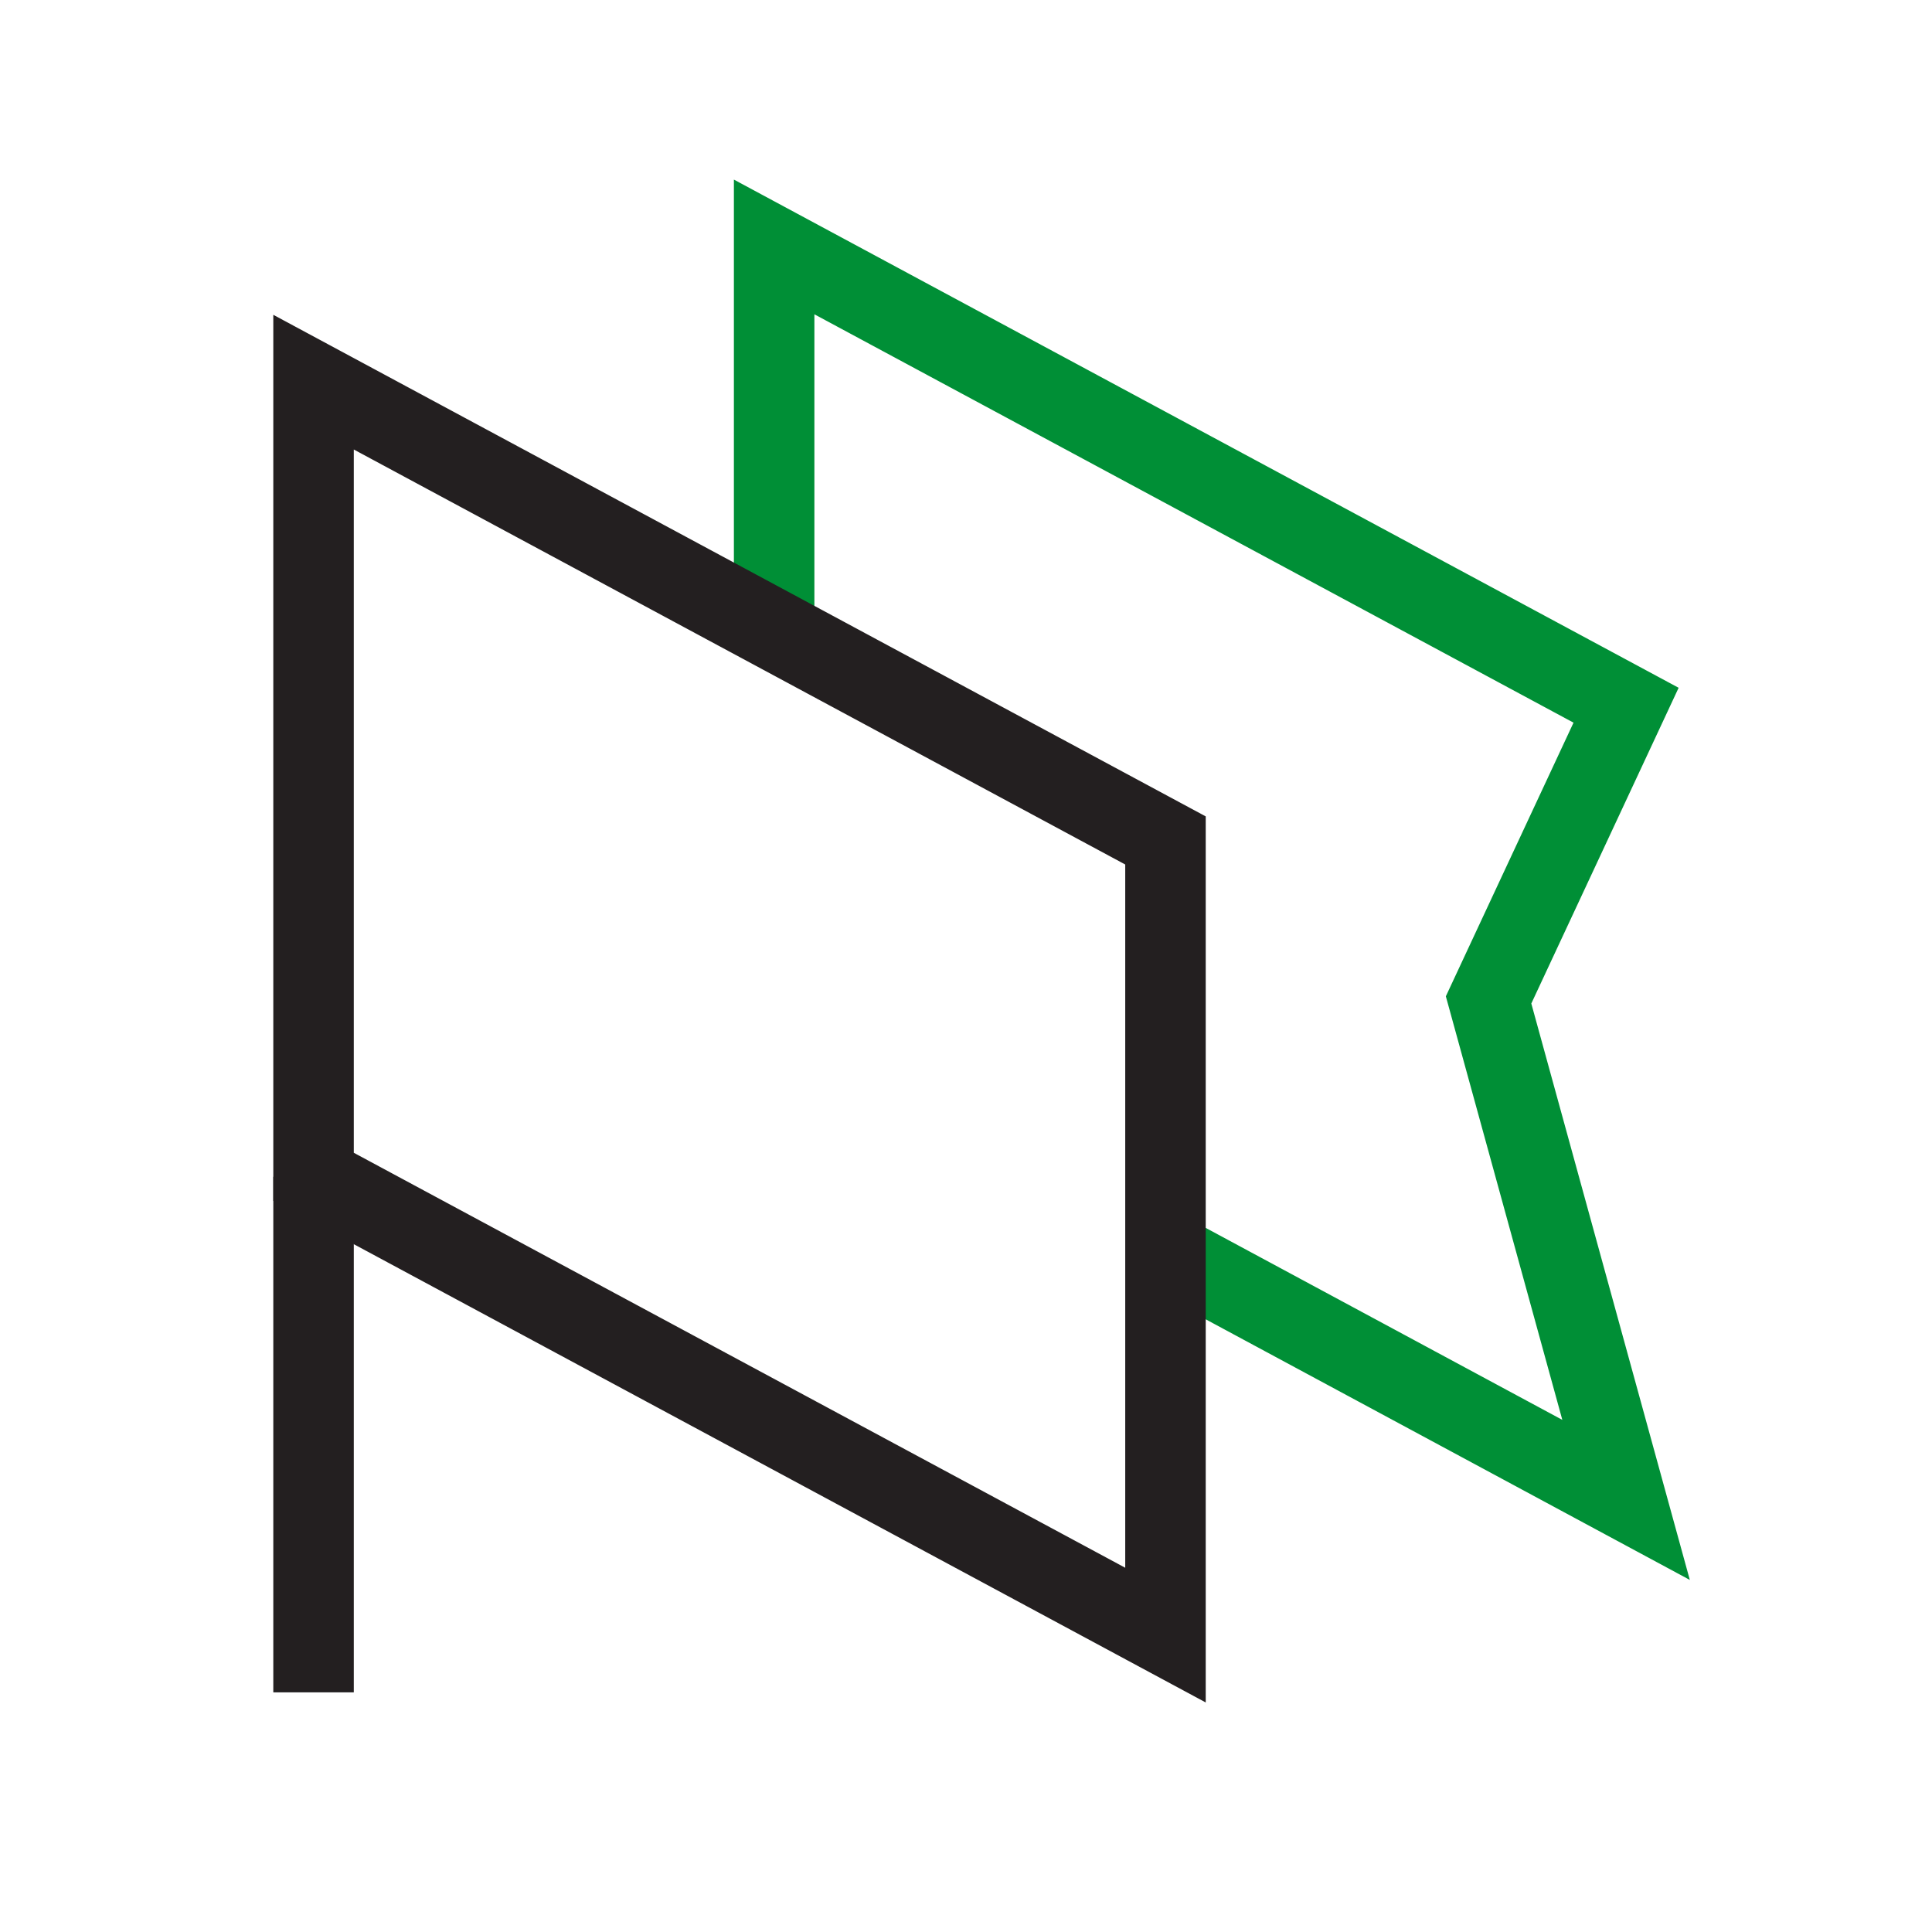 <svg width="72" height="72" viewBox="0 0 72 72" fill="none" xmlns="http://www.w3.org/2000/svg">
<path d="M28.85 23.481V9.203L60.599 26.282L55.475 37.264L60.599 55.897L43.435 46.657" stroke="#008F36" stroke-width="3" stroke-miterlimit="10"/>
<path d="M43.434 60.936L11.685 43.857V14.242L43.434 31.321V60.936Z" stroke="#231F20" stroke-width="3" stroke-miterlimit="10"/>
<path d="M11.685 43.855V63.069" stroke="#231F20" stroke-width="3" stroke-miterlimit="10"/>
</svg>
